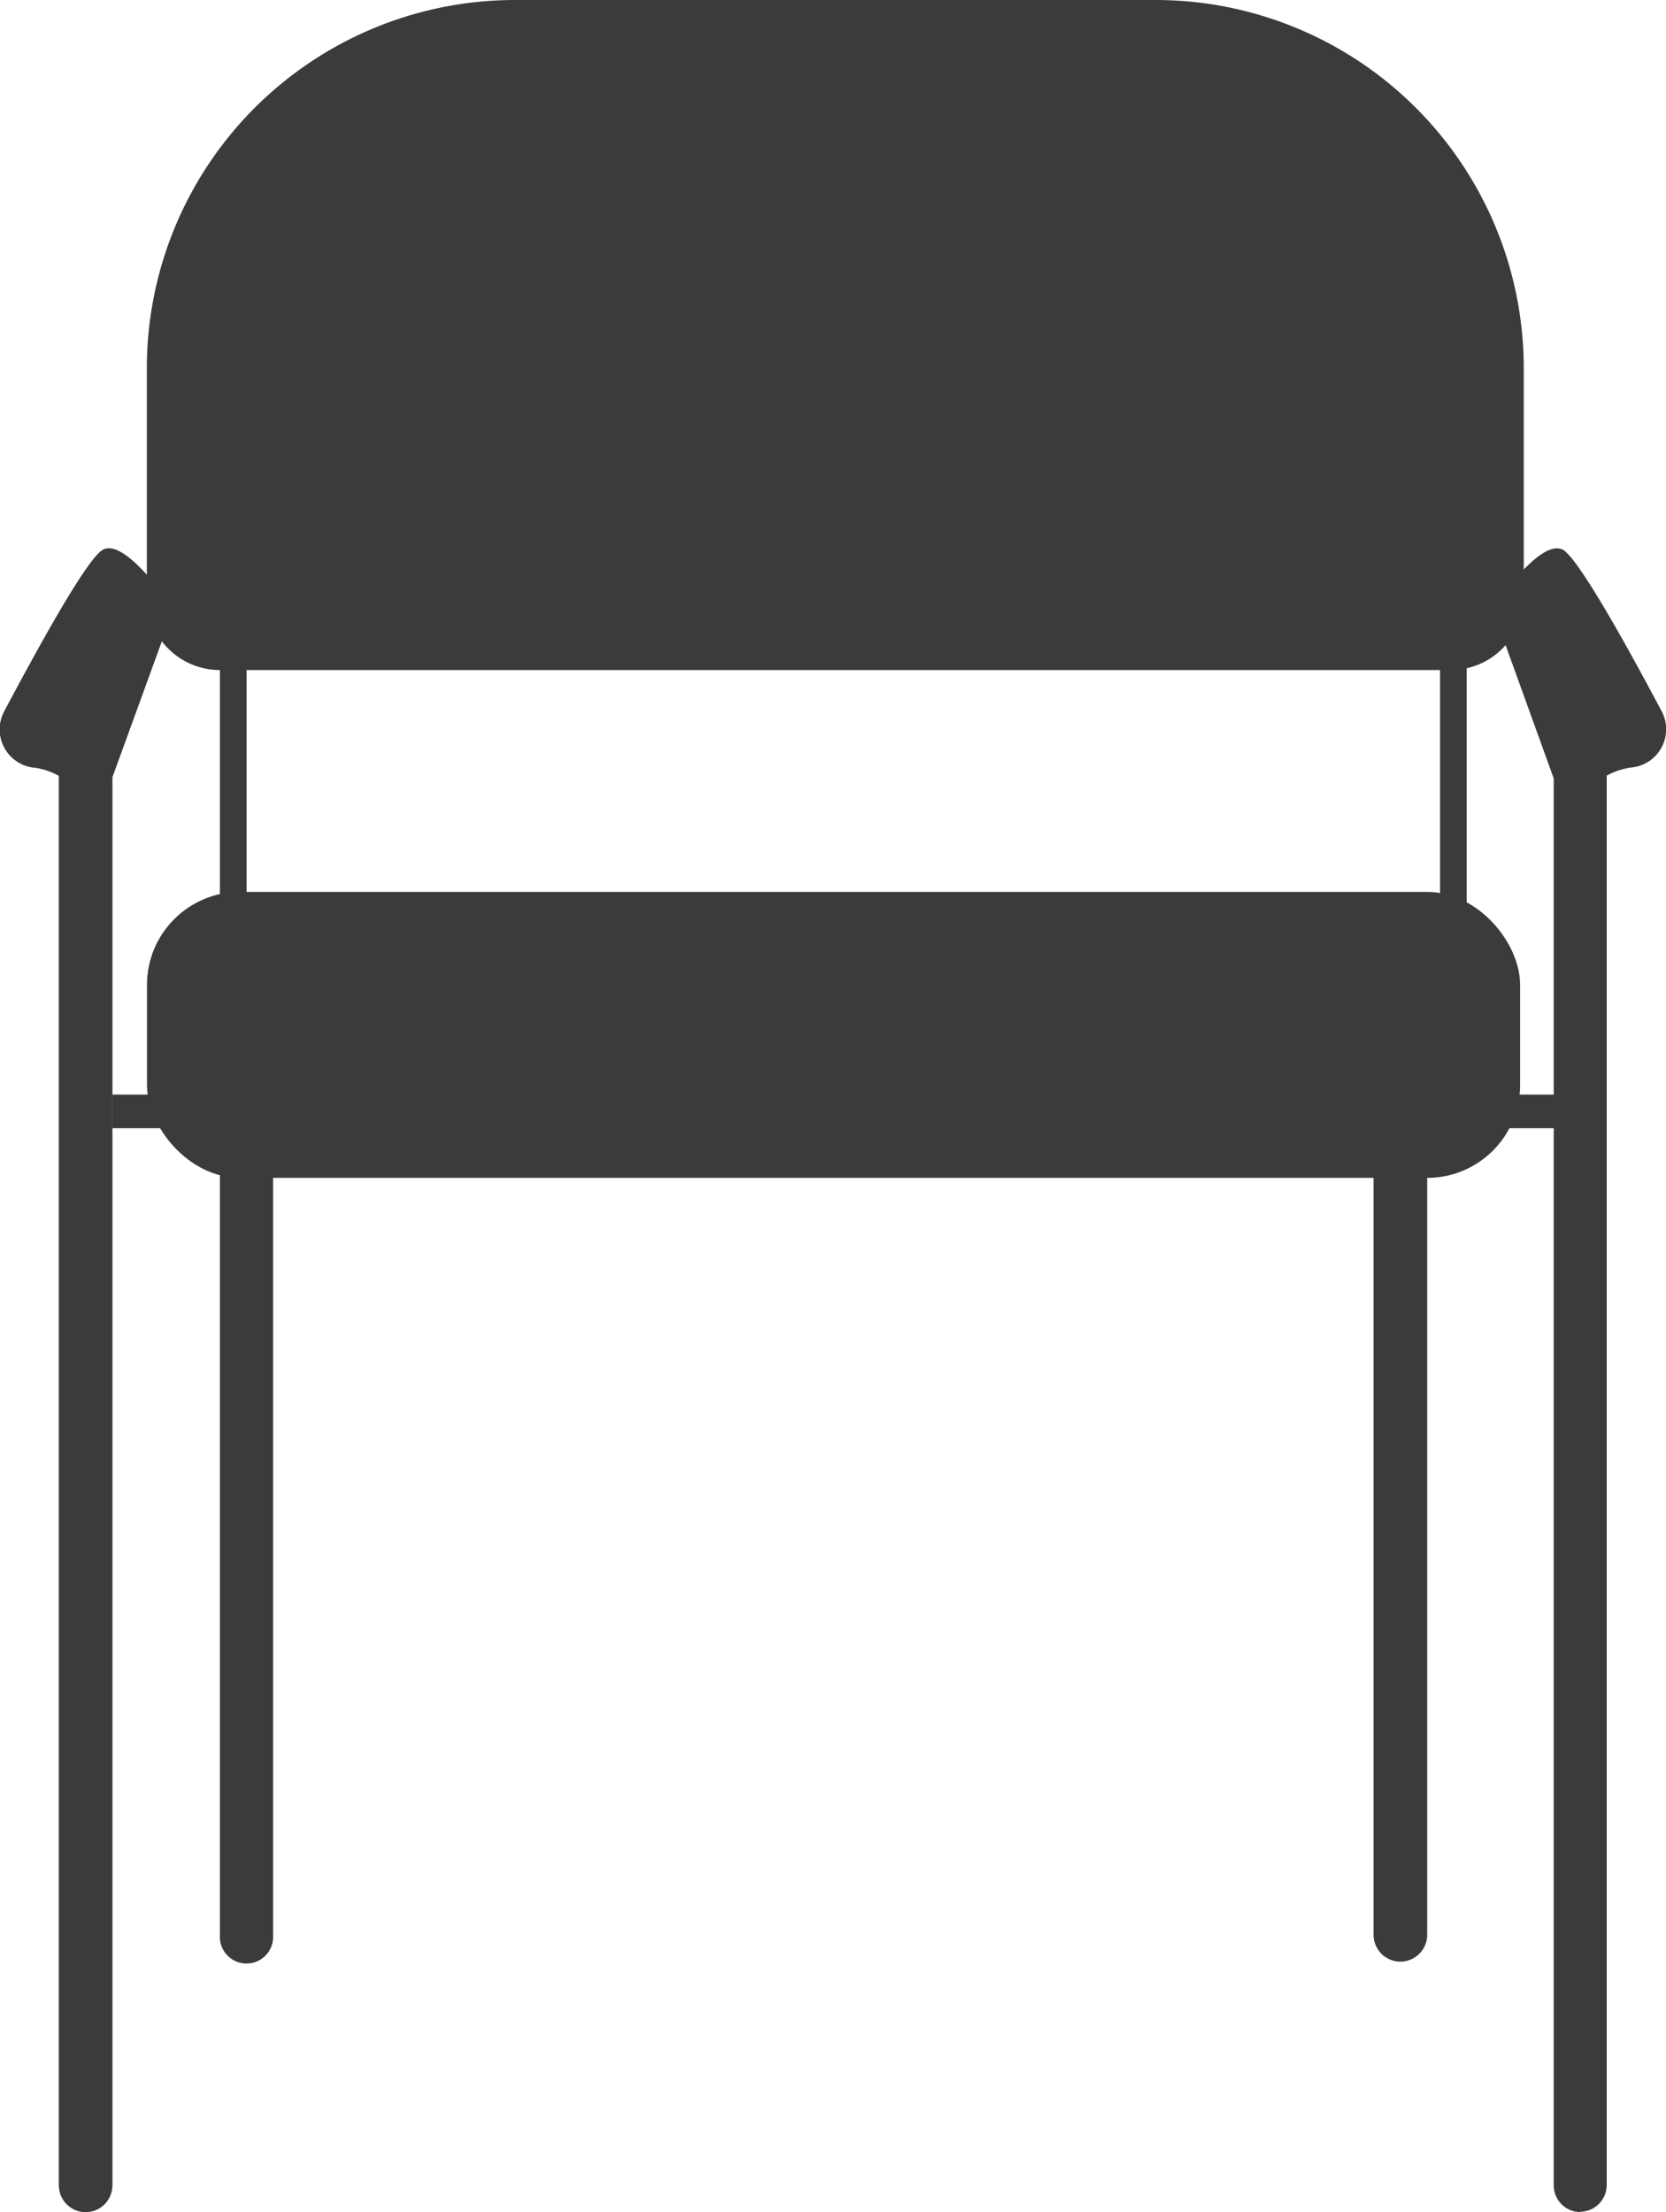 <svg id="Layer_1" data-name="Layer 1" xmlns="http://www.w3.org/2000/svg" viewBox="0 0 105.06 139.48"><defs><style>.cls-1{fill:#3b3b3b;}</style></defs><title>chair</title><path class="cls-1" d="M32.48,0h40.4A23.22,23.22,0,0,1,96.09,23.22V37.64a4.61,4.61,0,0,1-4.61,4.61H13.87a4.61,4.61,0,0,1-4.61-4.61V23.22A23.22,23.22,0,0,1,32.48,0Z"/><rect class="cls-1" x="9.27" y="56.24" width="86.59" height="18.03" rx="5.86" ry="5.86"/><path class="cls-1" d="M3.73,45.3H7.08a0,0,0,0,1,0,0v92.5a1.68,1.68,0,0,1-1.68,1.68h0a1.68,1.68,0,0,1-1.68-1.68V45.3A0,0,0,0,1,3.73,45.3Z"/><path class="cls-1" d="M13.87,72v50a1.68,1.68,0,1,0,3.35,0V71.49A8.71,8.71,0,0,1,13.87,72Z"/><path class="cls-1" d="M86.62,66.35V122A1.68,1.68,0,1,0,90,122V65A8.21,8.21,0,0,1,86.62,66.35Z"/><path class="cls-1" d="M10.94,38.4S8,34,6.55,34.64C5.61,35,2.45,40.76.29,44.82A2.42,2.42,0,0,0,2,48.38,4.37,4.37,0,0,1,5.92,52.2"/><path class="cls-1" d="M3.73,45.3H7.08a0,0,0,0,1,0,0v92.5a1.68,1.68,0,0,1-1.68,1.68h0a1.68,1.68,0,0,1-1.68-1.68V45.3A0,0,0,0,1,3.73,45.3Z"/><path class="cls-1" d="M10.94,38.4S8,34,6.55,34.64C5.61,35,2.45,40.76.29,44.82A2.42,2.42,0,0,0,2,48.38,4.37,4.37,0,0,1,5.92,52.2"/><path class="cls-1" d="M99.66,45.3h0A1.68,1.68,0,0,1,101.34,47v92.5a0,0,0,0,1,0,0H98a0,0,0,0,1,0,0V47a1.68,1.68,0,0,1,1.68-1.68Z" transform="translate(199.32 184.78) rotate(-180)"/><path class="cls-1" d="M94.12,38.4S97,34,98.51,34.64c0.94,0.4,4.11,6.12,6.26,10.18A2.42,2.42,0,0,1,103,48.38a4.37,4.37,0,0,0-3.89,3.83"/><rect class="cls-1" x="7.08" y="69.02" width="92.51" height="2.12"/><rect class="cls-1" x="13.87" y="37.98" width="1.68" height="19.82"/><rect class="cls-1" x="90.81" y="37.98" width="1.68" height="19.82"/></svg>